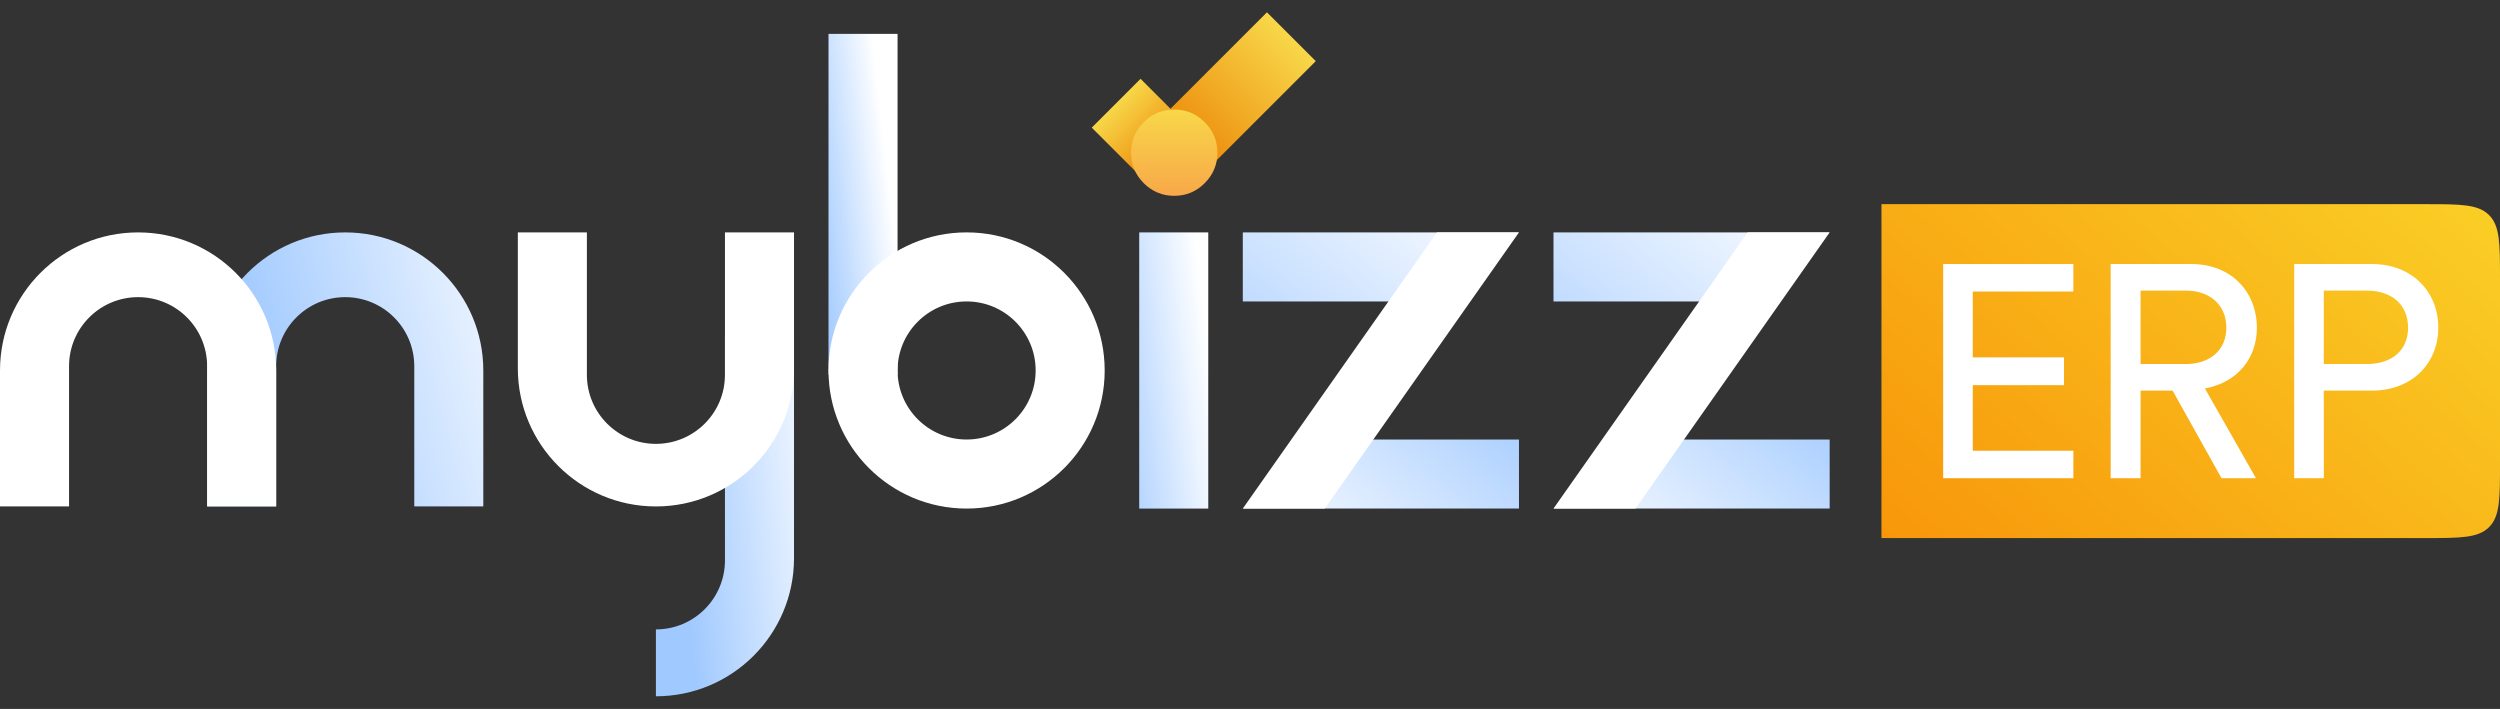 <svg width="134" height="38" viewBox="0 0 134 38" fill="none" xmlns="http://www.w3.org/2000/svg">
<rect x="0" y="0" width="134" height="38" fill="#333333" stroke="none"/>
<path d="M100.846 10.943H130C131.886 10.943 132.828 10.943 133.414 11.529C134 12.115 134 13.058 134 14.943V24.84C134 26.726 134 27.669 133.414 28.254C132.828 28.84 131.886 28.84 130 28.84H100.846V10.943Z" fill="url(#paint0_linear_1_45436)"/>
<path d="M111.132 25.632H104.154V14.152H111.132V15.626H105.741V19.155H110.63V20.645H105.741V24.159H111.132V25.632Z" fill="white"/>
<path d="M119.074 25.632L116.451 20.936H114.735V25.632H113.132V14.152H117.455C119.625 14.152 120.969 15.674 120.969 17.569C120.969 19.22 119.916 20.499 118.184 20.823L120.92 25.632H119.074ZM114.735 19.512H117.164C118.459 19.512 119.333 18.751 119.333 17.569C119.333 16.354 118.459 15.577 117.164 15.577H114.735V19.512Z" fill="white"/>
<path d="M124.556 19.512H126.855C128.231 19.512 129.073 18.751 129.073 17.569C129.073 16.354 128.231 15.577 126.855 15.577H124.556V19.512ZM127.146 20.936H124.556V25.632H122.969V14.152H127.146C129.267 14.152 130.692 15.626 130.692 17.552C130.692 19.495 129.267 20.936 127.146 20.936Z" fill="white"/>
<path d="M64.763 27.26H61.062V12.457H64.763V27.26Z" fill="url(#paint1_linear_1_45436)"/>
<rect x="58.518" y="6.841" width="3.701" height="4.56" transform="rotate(-45 58.518 6.841)" fill="url(#paint2_linear_1_45436)"/>
<rect x="67.908" y="0.66" width="3.701" height="9.644" transform="rotate(45 67.908 0.66)" fill="url(#paint3_linear_1_45436)"/>
<path d="M61.305 9.817C61.758 10.27 62.303 10.496 62.939 10.496C63.575 10.496 64.119 10.27 64.572 9.817C65.025 9.364 65.252 8.819 65.252 8.183C65.252 7.547 65.025 7.003 64.572 6.55C64.119 6.097 63.575 5.87 62.939 5.87C62.303 5.87 61.758 6.097 61.305 6.55C60.852 7.003 60.626 7.547 60.626 8.183C60.626 8.819 60.852 9.364 61.305 9.817Z" fill="url(#paint4_linear_1_45436)"/>
<path d="M66.614 12.456H81.417L77.6 14.538L74.478 16.157H66.614V12.456Z" fill="url(#paint5_linear_1_45436)"/>
<path d="M81.417 27.259H66.614L70.43 25.177L73.553 23.558H81.417V27.259Z" fill="url(#paint6_linear_1_45436)"/>
<path d="M77.022 12.456H81.417L71.008 27.259H66.614L77.022 12.456Z" fill="white"/>
<path d="M83.267 12.456H98.07L94.254 14.538L91.131 16.157H83.267V12.456Z" fill="url(#paint7_linear_1_45436)"/>
<path d="M98.07 27.259H83.267L87.084 25.177L90.206 23.558H98.07V27.259Z" fill="url(#paint8_linear_1_45436)"/>
<path d="M93.675 12.456H98.07L87.662 27.259H83.267L93.675 12.456Z" fill="white"/>
<rect x="44.408" y="1.816" width="3.701" height="18.273" fill="url(#paint9_linear_1_45436)"/>
<path fill-rule="evenodd" clip-rule="evenodd" d="M51.81 27.259C55.898 27.259 59.211 23.945 59.211 19.858C59.211 15.77 55.898 12.456 51.81 12.456C47.722 12.456 44.408 15.77 44.408 19.858C44.408 23.945 47.722 27.259 51.81 27.259ZM51.81 23.558C53.854 23.558 55.511 21.901 55.511 19.858C55.511 17.814 53.854 16.157 51.81 16.157C49.766 16.157 48.109 17.814 48.109 19.858C48.109 21.901 49.766 23.558 51.81 23.558Z" fill="white"/>
<path fill-rule="evenodd" clip-rule="evenodd" d="M42.559 29.92C42.559 34.007 39.245 37.321 35.157 37.321V33.736C37.201 33.736 38.858 32.079 38.858 30.035V18.008H42.559V29.92Z" fill="url(#paint10_linear_1_45436)"/>
<path fill-rule="evenodd" clip-rule="evenodd" d="M35.157 27.145C39.245 27.145 42.559 23.831 42.559 19.743V12.457H38.858V20.09C38.858 22.134 37.201 23.791 35.157 23.791C33.114 23.791 31.457 22.134 31.457 20.09V12.457H27.756V19.743C27.756 23.831 31.07 27.145 35.157 27.145Z" fill="white"/>
<path fill-rule="evenodd" clip-rule="evenodd" d="M18.504 12.457C14.416 12.457 11.102 15.771 11.102 19.859V27.144H14.803V19.627C14.803 17.583 16.46 15.927 18.504 15.927C20.548 15.927 22.205 17.583 22.205 19.627V27.144H25.905V19.859C25.905 15.771 22.592 12.457 18.504 12.457Z" fill="url(#paint11_linear_1_45436)"/>
<path fill-rule="evenodd" clip-rule="evenodd" d="M7.402 12.457C3.314 12.457 0 15.771 0 19.859V27.144H3.701V19.627C3.701 17.583 5.358 15.927 7.402 15.927C9.445 15.927 11.102 17.583 11.102 19.627V27.144H14.803V19.859C14.803 15.771 11.489 12.457 7.402 12.457Z" fill="white"/>
<defs>
<linearGradient id="paint0_linear_1_45436" x1="125.941" y1="1.345" x2="94.716" y2="36.502" gradientUnits="userSpaceOnUse">
<stop stop-color="#FAD227"/>
<stop offset="1" stop-color="#F78703"/>
</linearGradient>
<linearGradient id="paint1_linear_1_45436" x1="67.452" y1="41.6" x2="61.319" y2="42.309" gradientUnits="userSpaceOnUse">
<stop stop-color="white"/>
<stop offset="1" stop-color="#A0C9FF"/>
</linearGradient>
<linearGradient id="paint2_linear_1_45436" x1="60.368" y1="6.841" x2="60.368" y2="11.401" gradientUnits="userSpaceOnUse">
<stop stop-color="#F8D749"/>
<stop offset="1" stop-color="#EA7E00"/>
</linearGradient>
<linearGradient id="paint3_linear_1_45436" x1="69.758" y1="0.66" x2="69.758" y2="10.304" gradientUnits="userSpaceOnUse">
<stop stop-color="#F8D749"/>
<stop offset="1" stop-color="#EA7E00"/>
</linearGradient>
<linearGradient id="paint4_linear_1_45436" x1="62.939" y1="5.87" x2="62.939" y2="10.496" gradientUnits="userSpaceOnUse">
<stop stop-color="#F8D749"/>
<stop offset="1" stop-color="#F8A849"/>
</linearGradient>
<linearGradient id="paint5_linear_1_45436" x1="92.172" y1="19.742" x2="79.419" y2="35.533" gradientUnits="userSpaceOnUse">
<stop stop-color="white"/>
<stop offset="1" stop-color="#A0C9FF"/>
</linearGradient>
<linearGradient id="paint6_linear_1_45436" x1="55.858" y1="19.973" x2="65.875" y2="7.838" gradientUnits="userSpaceOnUse">
<stop stop-color="white"/>
<stop offset="1" stop-color="#A0C9FF"/>
</linearGradient>
<linearGradient id="paint7_linear_1_45436" x1="108.825" y1="19.742" x2="96.073" y2="35.533" gradientUnits="userSpaceOnUse">
<stop stop-color="white"/>
<stop offset="1" stop-color="#A0C9FF"/>
</linearGradient>
<linearGradient id="paint8_linear_1_45436" x1="72.512" y1="19.973" x2="82.529" y2="7.838" gradientUnits="userSpaceOnUse">
<stop stop-color="white"/>
<stop offset="1" stop-color="#A0C9FF"/>
</linearGradient>
<linearGradient id="paint9_linear_1_45436" x1="50.798" y1="37.79" x2="46.435" y2="38.278" gradientUnits="userSpaceOnUse">
<stop stop-color="white"/>
<stop offset="1" stop-color="#A0C9FF"/>
</linearGradient>
<linearGradient id="paint10_linear_1_45436" x1="47.937" y1="56.031" x2="39.31" y2="56.905" gradientUnits="userSpaceOnUse">
<stop stop-color="white"/>
<stop offset="1" stop-color="#A0C9FF"/>
</linearGradient>
<linearGradient id="paint11_linear_1_45436" x1="36.661" y1="41.373" x2="20.386" y2="45.709" gradientUnits="userSpaceOnUse">
<stop stop-color="white"/>
<stop offset="1" stop-color="#A0C9FF"/>
</linearGradient>
</defs>
</svg>
